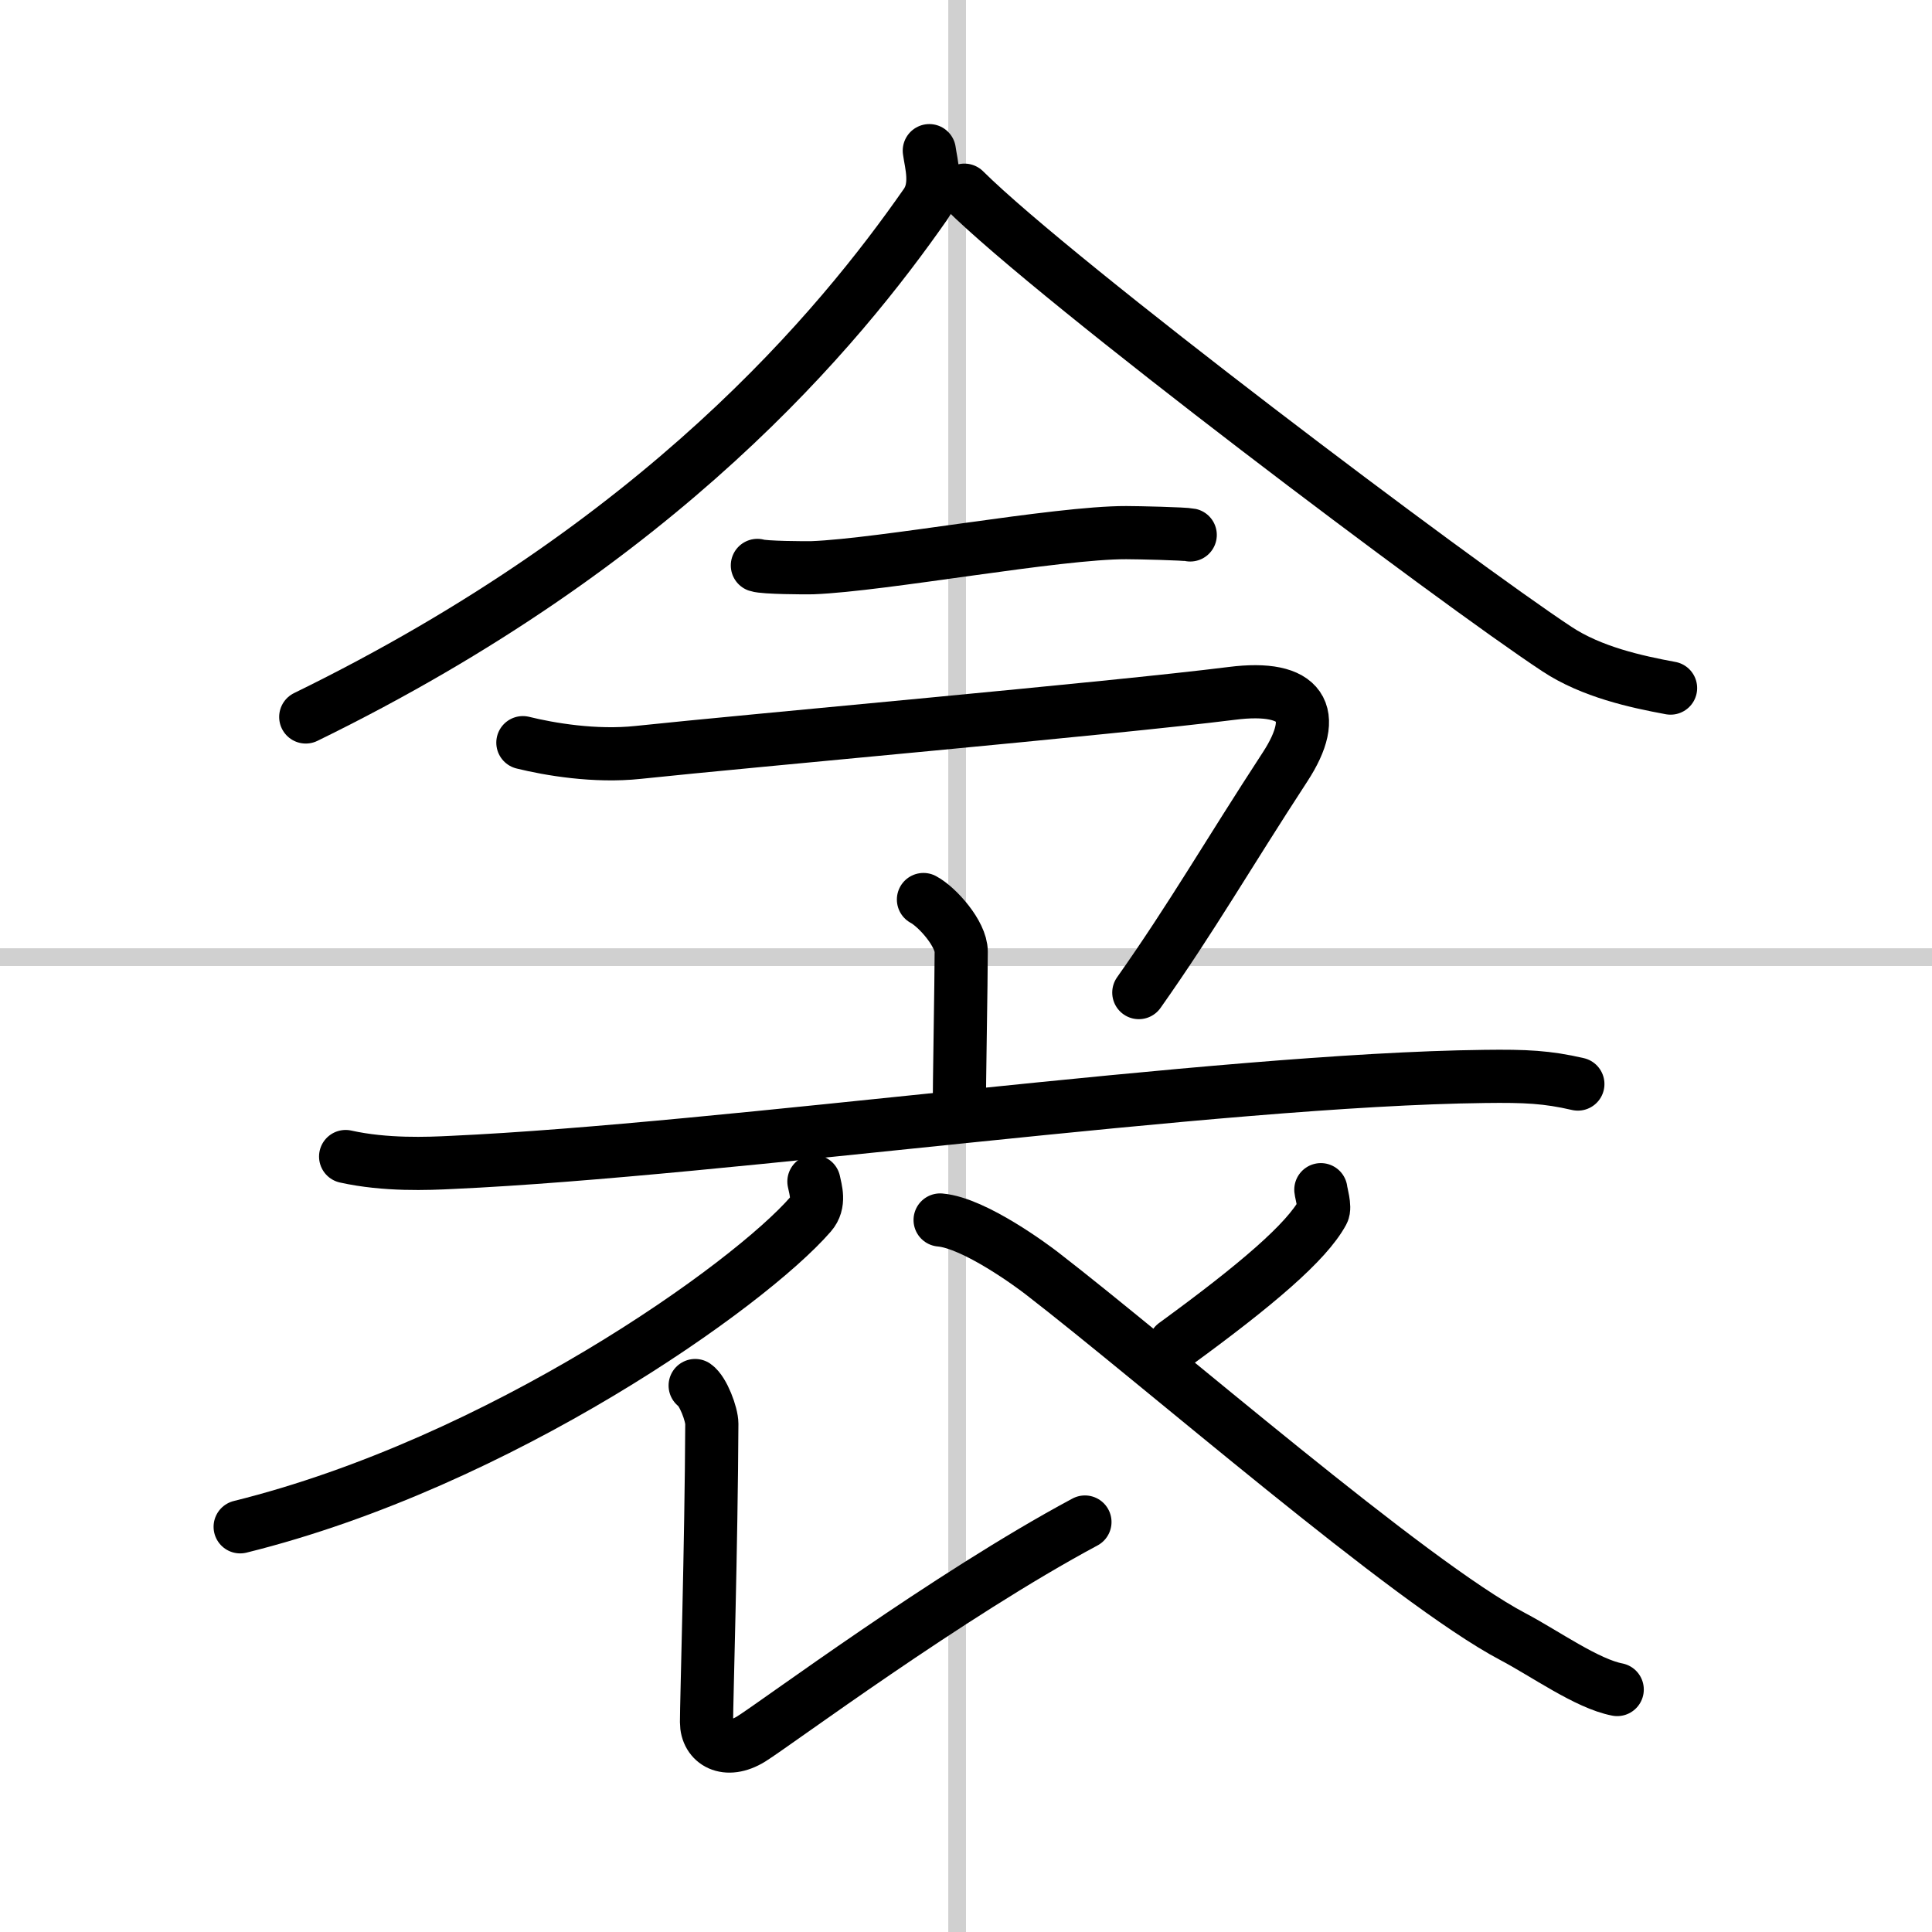 <svg width="400" height="400" viewBox="0 0 109 109" xmlns="http://www.w3.org/2000/svg"><rect x="0" y="0" width="109" height="109" fill="#808080" stroke="none"/><g fill="none" stroke="#000" stroke-linecap="round" stroke-linejoin="round" stroke-width="3"><rect width="100%" height="100%" fill="#fff" stroke="#fff"/><line x1="54" x2="54" y2="109" stroke="#d0d0d0" stroke-width="1"/><line x2="109" y1="54" y2="54" stroke="#d0d0d0" stroke-width="1"/><path d="m52.43 8.5c0.1 0.75 0.5 2.02-0.21 3.02-4.86 6.97-14.88 19.12-34.97 28.93"/><path d="m54.41 10.73c5.22 5.18 27.68 22.1 33.43 25.89 1.95 1.29 4.46 1.84 6.41 2.2"/><path d="m42.73 31.9c0.38 0.13 2.71 0.14 3.1 0.13 3.97-0.15 13.8-1.99 17.71-1.98 0.63 0 3.29 0.06 3.61 0.13"/><path d="m29.5 41.9c1.5 0.37 4.07 0.81 6.5 0.55 6.31-0.67 26.75-2.48 33.49-3.33 3.99-0.51 4.98 1.13 3.01 4.15-3.25 4.98-5.25 8.48-8.25 12.73"/><path d="m52.1 50.75c0.8 0.43 2.13 1.94 2.13 2.94 0 1.65-0.11 7.42-0.11 9.23"/><path d="m19.5 65.25c2.25 0.5 4.64 0.4 6.02 0.33 15.35-0.7 43.13-4.67 58.24-4.85 2.33-0.03 3.52 0.03 5.26 0.43"/><path d="m45.92 66.66c0.09 0.46 0.36 1.22-0.18 1.84-3.48 4.01-17.5 14-32.19 17.64"/><path d="m39.22 78.17c0.45 0.31 0.94 1.62 0.94 2.16-0.03 6.85-0.3 15.67-0.3 16.83s1.11 1.82 2.52 0.95c1.4-0.87 11.12-8.11 18.83-12.24"/><path d="m74.52 67.12c0.02 0.21 0.26 0.99 0.11 1.26-0.91 1.69-3.74 4.11-8.35 7.47"/><path d="m53.04 68.83c1.96 0.17 5.28 2.65 5.73 3 6.72 5.19 20.73 17.42 26.59 20.51 1.82 0.96 4.17 2.65 5.88 2.98"/></g></svg>
